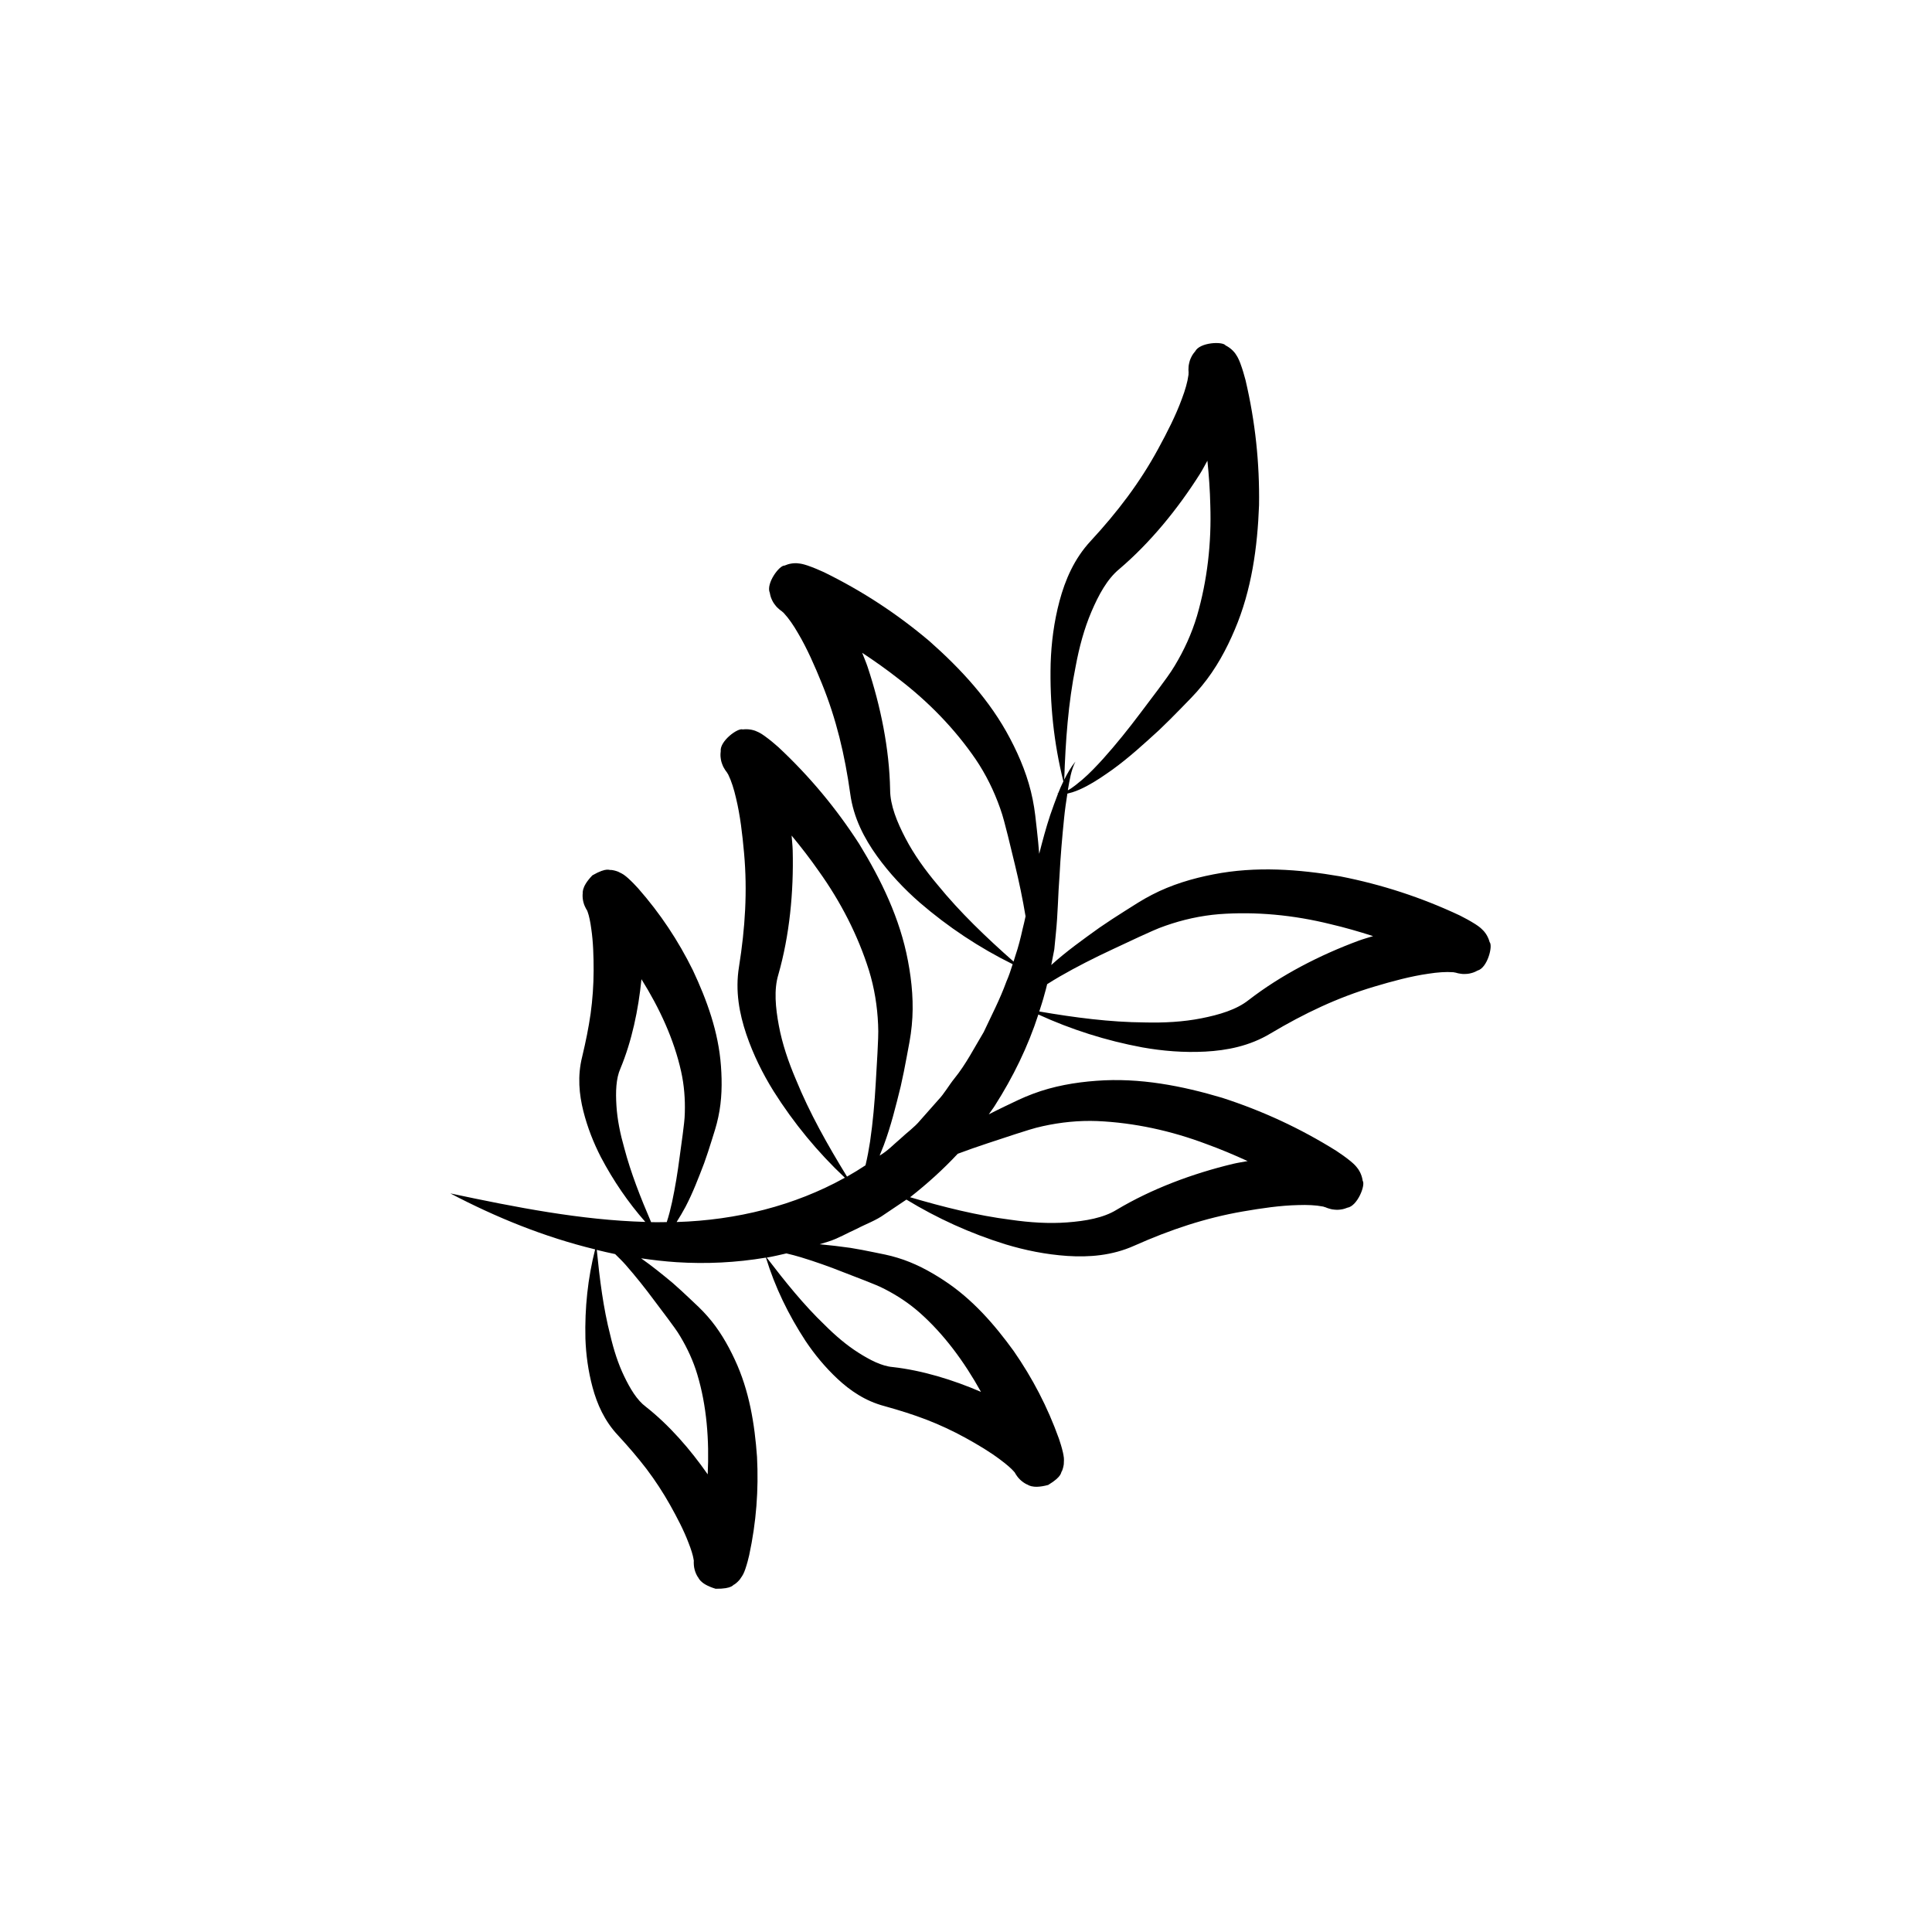 <?xml version="1.0" encoding="UTF-8"?>
<!-- Uploaded to: ICON Repo, www.iconrepo.com, Generator: ICON Repo Mixer Tools -->
<svg fill="#000000" width="800px" height="800px" version="1.1" viewBox="144 144 512 512" xmlns="http://www.w3.org/2000/svg">
 <path d="m538.76 393.66c-0.156-0.598-0.402-1.215-0.73-1.777-0.25-0.492-0.918-1.27-0.863-1.188-0.91-0.953-1.176-1.055-1.492-1.316l-0.699-0.473c-1.582-0.996-2.785-1.617-4.102-2.293-10.281-4.832-20.727-8.211-31.695-10.367-10.938-1.883-22.355-2.746-33.621-0.527-5.598 1.082-11.168 2.75-16.289 5.414-2.629 1.34-4.898 2.867-7.133 4.266-2.273 1.414-4.519 2.906-6.734 4.418-4.379 3.141-8.766 6.266-12.797 9.914l-0.012 0.012c0.012-0.055 0.023-0.117 0.035-0.172l0.77-3.965 0.398-4.055c0.574-5.488 0.578-10.305 0.988-15.488 0.262-5.098 0.695-10.184 1.215-15.262 0.215-2.176 0.527-4.332 0.867-6.484 0.449-0.105 0.898-0.227 1.32-0.352 1.316-0.418 2.57-0.996 3.773-1.629 2.43-1.281 4.656-2.832 6.879-4.398 4.402-3.188 8.367-6.836 12.348-10.469 1.941-1.859 3.859-3.75 5.719-5.68 1.832-1.898 3.797-3.797 5.652-6.098 3.664-4.457 6.449-9.562 8.664-14.816 4.5-10.559 6.019-21.91 6.438-33 0.16-11.176-0.988-22.094-3.586-33.152-0.387-1.426-0.742-2.734-1.391-4.488l-0.324-0.785c-0.188-0.367-0.23-0.645-0.977-1.734 0.07 0.07-0.559-0.742-0.988-1.09-0.484-0.434-1.039-0.805-1.594-1.082-0.789-1.129-6.832-0.836-8.066 1.562-0.699 0.82-0.891 1.223-1.23 1.961-0.262 0.523-0.473 1.699-0.473 1.699l-0.047 0.406-0.035 0.816 0.035 0.691c0.016 0.227-0.004 0.098-0.004 0.16-0.055 0.188 0.055 0.18-0.055 0.699-0.195 1.586-0.863 3.934-1.703 6.121-1.629 4.473-3.926 8.949-6.309 13.324-4.84 8.914-10.77 16.695-17.82 24.328-4.465 4.781-6.828 10.453-8.309 15.957-1.477 5.547-2.176 11.074-2.352 16.547-0.266 10.66 0.848 21.137 3.371 31.258-0.5 1.031-0.961 2.082-1.387 3.152-0.086 0.004-0.16 0.047-0.25 0.047 0.07 0.031 0.145 0.023 0.215 0.051-0.73 1.883-1.406 3.793-2.066 5.68-1.129 3.391-2.039 6.828-2.918 10.273-0.176-2.066-0.348-4.133-0.594-6.184-0.301-2.625-0.535-5.352-1.133-8.238-1.129-5.656-3.309-11.047-5.969-16.09-5.316-10.172-13.129-18.547-21.441-25.895-8.539-7.211-17.715-13.238-27.918-18.238-1.352-0.605-2.586-1.16-4.352-1.77l-0.812-0.25c-0.402-0.086-0.645-0.227-1.961-0.344 0.102-0.012-0.926-0.035-1.465 0.074-0.645 0.098-1.281 0.293-1.844 0.543-1.375-0.102-4.977 4.758-3.906 7.231 0.191 1.062 0.383 1.461 0.734 2.191 0.242 0.535 1.012 1.445 1.012 1.445l0.289 0.293 0.605 0.543 0.555 0.414c0.188 0.133 0.07 0.066 0.121 0.105 0.105 0.16 0.176 0.07 0.504 0.484 1.102 1.16 2.5 3.164 3.656 5.195 2.43 4.098 4.434 8.707 6.312 13.324 3.824 9.391 6.086 18.914 7.523 29.199 0.871 6.484 3.758 11.906 7.078 16.539 3.356 4.656 7.188 8.707 11.305 12.309 7.602 6.555 15.863 12.02 24.668 16.363-0.488 1.57-1.008 3.129-1.676 4.648-1.672 4.609-3.934 8.949-6 13.352-2.5 4.16-4.699 8.516-7.75 12.27-1.512 1.867-2.672 4.019-4.332 5.75l-4.75 5.367c-1.523 1.855-3.508 3.215-5.223 4.848-1.812 1.527-3.441 3.293-5.508 4.473-0.004 0-0.004 0.004-0.012 0.004 0.379-0.922 0.75-1.844 1.113-2.777 1.895-5.094 3.176-10.328 4.469-15.559 0.586-2.625 1.137-5.262 1.605-7.894 0.473-2.594 1.055-5.269 1.324-8.207 0.574-5.738 0.066-11.531-1.004-17.133-2.109-11.281-7.141-21.574-12.938-31.031-6.062-9.391-13.07-17.84-21.367-25.598-1.113-0.973-2.133-1.863-3.648-2.961l-0.699-0.48c-0.363-0.203-0.555-0.406-1.773-0.902 0.098 0.02-0.871-0.309-1.426-0.359-0.645-0.098-1.309-0.098-1.926-0.02-1.285-0.5-6.144 3.094-5.844 5.773-0.133 1.074-0.059 1.512 0.066 2.312 0.074 0.586 0.551 1.676 0.551 1.676l0.191 0.367 0.422 0.695 0.406 0.555c0.137 0.176 0.051 0.082 0.086 0.137 0.055 0.188 0.145 0.117 0.344 0.613 0.715 1.43 1.465 3.754 1.977 6.035 1.125 4.625 1.691 9.617 2.141 14.59 0.91 10.102 0.293 19.863-1.34 30.129-1.062 6.453 0.117 12.484 1.934 17.887 1.848 5.438 4.328 10.422 7.215 15.074 5.379 8.531 11.719 16.203 18.902 22.957-13.32 7.406-28.684 11.246-44.531 11.738h-0.055c0.832-1.305 1.605-2.644 2.344-4.004 1.969-3.754 3.449-7.672 4.953-11.586 0.699-1.969 1.359-3.953 1.969-5.941 0.605-1.941 1.301-3.981 1.777-6.277 0.969-4.465 1.043-9.059 0.707-13.547-0.648-9.043-3.742-17.492-7.438-25.363-3.883-7.859-8.609-15-14.523-21.73-0.801-0.867-1.508-1.637-2.68-2.699l-0.57-0.484c-0.414-0.25-0.262-0.371-2.039-1.211-0.59-0.23-1.238-0.398-1.879-0.465-0.348 0.207-0.957-0.863-4.938 1.43-3.231 3.352-2.418 4.926-2.594 5.008-0.035 0.707 0.039 1.441 0.211 2.109 0.262 0.91 0.16 0.508 0.258 0.789l0.156 0.367 0.293 0.59 0.324 0.543c0.02 0.039 0 0.023 0 0.023-0.031 0.047-0.012-0.109 0.09 0.25 0.363 0.945 0.734 2.734 0.957 4.457 0.527 3.516 0.629 7.336 0.629 11.129-0.012 3.805-0.277 7.633-0.797 11.402-0.562 3.879-1.246 7.227-2.231 11.387-1.301 5.168-0.797 10.035 0.297 14.402 1.109 4.398 2.719 8.453 4.672 12.254 3.293 6.242 7.215 11.977 11.758 17.141-17.023-0.484-34.23-3.856-51.672-7.559 12.031 6.324 24.879 11.562 38.375 14.836-1.949 7.637-2.769 15.539-2.578 23.625 0.152 4.266 0.727 8.594 1.906 12.973 1.18 4.348 3.113 8.848 6.769 12.723 2.891 3.152 5.117 5.738 7.508 8.852 2.293 3.039 4.394 6.246 6.258 9.562 1.848 3.309 3.629 6.691 4.883 10.02 0.648 1.617 1.195 3.359 1.34 4.359 0.09 0.367-0.004 0.238 0.047 0.266 0 0 0.012-0.02 0.016 0.02l-0.016 0.629 0.031 0.656 0.047 0.395c0.055 0.293-0.055-0.117 0.16 0.812 0.176 0.672 0.469 1.352 0.848 1.945 0.195-0.016 0.258 1.754 4.711 3.102 4.594 0.059 4.602-1.168 5.008-1.16 0.527-0.371 1.02-0.832 1.414-1.32 1.137-1.598 0.953-1.629 1.188-2.051l0.262-0.699c0.508-1.5 0.746-2.519 1.023-3.668 1.883-8.762 2.523-17.297 2.074-26.051-0.621-8.672-2.039-17.559-5.883-25.766-1.895-4.082-4.203-8.055-7.227-11.48-1.535-1.773-3.141-3.215-4.613-4.609-1.5-1.438-3.047-2.848-4.613-4.227-2.719-2.266-5.473-4.492-8.383-6.539 3.094 0.449 6.211 0.812 9.367 1.023 7.848 0.504 15.828 0.125 23.719-1.211 2.371 7.769 5.941 15.133 10.504 22.105 2.379 3.547 5.148 6.918 8.457 10.02 3.293 3.074 7.309 5.875 12.465 7.234 4.121 1.152 7.375 2.172 11.043 3.562 3.551 1.371 7.027 2.988 10.363 4.82 3.316 1.832 6.609 3.773 9.43 5.941 1.402 1.031 2.785 2.223 3.441 2.996 0.273 0.262 0.121 0.207 0.176 0.203 0 0 0-0.023 0.023 0.012l0.316 0.543 0.371 0.539 0.246 0.312c0.203 0.215-0.105-0.07 0.562 0.605 0.504 0.473 1.109 0.898 1.742 1.211 0.156-0.117 1.145 1.355 5.644 0.152 3.934-2.371 3.289-3.422 3.641-3.629 0.25-0.594 0.422-1.246 0.504-1.867 0.125-1.961-0.051-1.883-0.074-2.367l-0.145-0.734c-0.359-1.543-0.695-2.535-1.062-3.652-3.023-8.434-6.984-16.02-11.98-23.23-5.098-7.039-10.992-13.84-18.59-18.785-3.762-2.469-7.82-4.625-12.195-5.941-2.242-0.695-4.363-1.074-6.352-1.48-2.035-0.43-4.09-0.812-6.152-1.152-2.707-0.379-5.422-0.711-8.152-0.957 0.762-0.242 1.523-0.465 2.281-0.699 2.637-0.82 5.031-2.277 7.562-3.394 2.445-1.293 5.113-2.203 7.359-3.844l5.801-3.898c8.141 4.961 16.902 8.949 26.215 11.844 5.234 1.586 10.695 2.699 16.426 3.09 5.688 0.367 11.82-0.051 17.781-2.734 9.492-4.223 18.773-7.336 28.762-9.059 4.918-0.848 9.891-1.586 14.645-1.688 2.336-0.09 4.777 0.031 6.344 0.352 0.527 0.059 0.484 0.168 0.68 0.172 0.059 0.02-0.055-0.039 0.156 0.047l0.641 0.25 0.781 0.227 0.402 0.09s1.18 0.176 1.762 0.098c0.805-0.086 1.246-0.137 2.246-0.535 2.672-0.398 4.887-6.027 4.07-7.141-0.086-0.613-0.258-1.254-0.516-1.855-0.191-0.52-0.762-1.371-0.711-1.285-0.789-1.055-1.039-1.184-1.324-1.48l-0.641-0.555c-1.449-1.18-2.574-1.934-3.805-2.762-9.637-6.019-19.609-10.609-30.238-14.051-10.637-3.168-21.871-5.375-33.316-4.508-5.688 0.414-11.418 1.41-16.816 3.445-2.769 1.02-5.203 2.266-7.586 3.394-1.391 0.648-2.754 1.367-4.137 2.055 0.52-0.777 1.109-1.5 1.602-2.297 4.848-7.586 8.797-15.684 11.539-24.164 8.711 3.988 17.926 6.926 27.559 8.715 5.387 0.957 10.941 1.414 16.676 1.117 5.691-0.309 11.73-1.445 17.332-4.828 8.926-5.316 17.77-9.512 27.488-12.402 4.781-1.426 9.633-2.746 14.344-3.414 2.312-0.367 4.746-0.535 6.344-0.398 0.527 0 0.504 0.105 0.695 0.09 0.066 0.016-0.059-0.035 0.156 0.031l0.664 0.176 0.805 0.133 0.406 0.039s1.195 0.035 1.758-0.109c0.789-0.18 1.219-0.281 2.172-0.797 2.59-0.691 4.125-6.539 3.184-7.547zm-66.273-151.96 0.004 0.191c0 0.047-0.004 0.098-0.004 0.141 0.004-0.094-0.012-0.391 0-0.332zm-46.453 108.92c0.336-10.227 1.055-20.348 3.031-30.051 0.934-5.043 2.258-9.969 4.168-14.445 1.895-4.438 4.168-8.66 7.367-11.297 8.23-7.004 15.543-15.965 21.434-25.297 0.699-1.113 1.289-2.293 1.941-3.438 0.402 3.918 0.684 7.856 0.766 11.75 0.344 10.031-0.797 20-3.523 29.371-1.395 4.684-3.422 9.113-5.93 13.254-1.199 2.031-2.777 4.07-4.344 6.223l-4.727 6.273c-3.144 4.18-6.418 8.273-9.898 12.148-1.75 1.918-3.543 3.828-5.508 5.512-1.188 0.973-2.438 2.074-3.82 2.82 0.016-0.082 0.02-0.156 0.031-0.238 0.441-2.504 0.812-5.074 1.977-7.375-1.203 1.477-2.129 3.109-2.965 4.789zm-114.8 27.711 0.156 0.312c-0.035-0.07-0.07-0.141-0.105-0.207l-0.176-0.316zm-3.871 58.684c-0.23-3.637-0.137-7.199 1.066-9.875 3.008-7.234 4.762-15.559 5.562-23.641 4.812 7.699 8.641 15.973 10.52 24.484 0.801 3.602 1.078 7.254 0.973 10.902-0.023 1.762-0.309 3.703-0.559 5.754l-0.816 6c-0.516 4.004-1.168 7.992-2.004 11.922-0.395 1.789-0.832 3.582-1.41 5.309-1.379 0.016-2.754 0.047-4.141 0.02-2.797-6.519-5.371-13.027-7.106-19.613-1.082-3.781-1.863-7.594-2.086-11.262zm34.055 121.27v-0.359c0-0.082-0.012-0.16-0.012-0.246l0.016 0.359zm-31.609-79.078c2.644 3.023 5.164 6.176 7.566 9.426l3.637 4.84c1.223 1.668 2.418 3.223 3.301 4.75 1.867 3.129 3.41 6.453 4.469 9.992 2.516 8.348 3.203 17.438 2.766 26.504-4.641-6.66-10.23-13.07-16.391-17.914-2.359-1.75-4.176-4.812-5.754-8.098-1.598-3.305-2.777-7.019-3.672-10.852-1.863-7.231-2.805-14.855-3.582-22.617 1.617 0.387 3.231 0.781 4.867 1.109 0.949 0.934 1.91 1.859 2.793 2.859zm114.86 48.254 0.125 0.211-0.191-0.309c-0.039-0.059-0.086-0.125-0.125-0.188zm-51.402-44.082c1.918 0.777 3.754 1.465 5.305 2.297 3.238 1.672 6.301 3.688 9.07 6.125 6.539 5.769 11.926 13.125 16.328 21.059-7.457-3.211-15.586-5.703-23.375-6.574-2.922-0.242-6.086-1.883-9.16-3.844-3.098-1.969-6.062-4.5-8.848-7.285-5.559-5.316-10.516-11.496-15.406-17.879 1.75-0.301 3.488-0.715 5.223-1.113 1.281 0.297 2.551 0.637 3.809 1.012 3.844 1.168 7.648 2.523 11.402 4.016zm-25.809-142.82c0.023 0.035 0.051 0.082 0.074 0.121-0.055-0.086-0.227-0.324-0.188-0.277zm7.481 89.555c-2.019-4.715-3.652-9.547-4.539-14.332-0.887-4.742-1.336-9.516-0.137-13.48 2.973-10.395 4.086-21.906 3.809-32.934-0.035-1.309-0.195-2.625-0.289-3.934 2.508 3.039 4.926 6.156 7.152 9.355 5.848 8.156 10.43 17.086 13.355 26.398 1.438 4.672 2.207 9.48 2.414 14.324 0.133 2.352-0.051 4.926-0.168 7.586l-0.453 7.84c-0.297 5.223-0.754 10.445-1.508 15.598-0.324 2.106-0.711 4.211-1.211 6.281-1.598 1.059-3.231 2.055-4.898 2.996-5.148-8.383-9.934-16.875-13.527-25.699zm145.54 21.352c0.055 0.023-0.223-0.082-0.316-0.109 0.047 0.016 0.098 0.023 0.137 0.039zm-94.875-4.445 7.457-2.457c2.539-0.797 4.977-1.633 7.285-2.117 4.731-1.047 9.578-1.543 14.461-1.355 9.75 0.434 19.559 2.555 28.949 6.106 3.664 1.324 7.301 2.863 10.883 4.5-1.289 0.246-2.602 0.43-3.875 0.734-10.73 2.574-21.566 6.621-30.844 12.168-3.523 2.18-8.254 2.977-13.059 3.344-4.852 0.371-9.941 0.039-15.02-0.695-8.902-1.129-17.793-3.367-26.672-5.977l0.152-0.102c4.438-3.488 8.652-7.297 12.488-11.41 2.578-0.965 5.176-1.879 7.793-2.738zm-46.441-151.96c0.039 0.031 0.082 0.07 0.121 0.105-0.004-0.004-0.012-0.004-0.016-0.012-0.074-0.066-0.312-0.242-0.262-0.211zm33.332 83.457c-3.309-3.918-6.289-8.066-8.535-12.379-2.231-4.277-4.062-8.715-4.07-12.852-0.195-10.809-2.5-22.141-5.984-32.613-0.418-1.246-0.957-2.453-1.426-3.68 3.289 2.176 6.516 4.449 9.578 6.856 7.977 6.09 14.969 13.289 20.488 21.34 2.742 4.051 4.883 8.422 6.492 12.988 0.812 2.215 1.391 4.727 2.062 7.305l1.855 7.629c1.109 4.543 2.062 9.125 2.828 13.723-0.242 1.137-0.5 2.258-0.777 3.332-0.527 2.379-1.113 4.734-1.91 7.074-0.16 0.527-0.328 1.059-0.492 1.586-7.254-6.414-14.191-13.039-20.109-20.309zm82.434 30.48c-3.234 2.586-7.84 3.934-12.574 4.867-4.769 0.945-9.863 1.219-14.992 1.09-9.219-0.066-18.57-1.293-27.945-2.902 0.48-1.531 1.004-3.055 1.395-4.609 0.277-0.863 0.473-1.75 0.691-2.629 1.098-0.699 2.215-1.371 3.34-2.031 4.516-2.606 9.191-4.961 13.934-7.176l7.113-3.324c2.43-1.09 4.75-2.211 6.988-2.961 4.57-1.602 9.324-2.664 14.199-3.062 9.734-0.727 19.723 0.223 29.469 2.637 3.793 0.883 7.586 1.977 11.34 3.18-1.25 0.398-2.527 0.734-3.762 1.188-10.359 3.828-20.641 9.125-29.195 15.734zm58.25-20.277h-0.012c0.051 0.012 0.105 0.016 0.145 0.023l0.188 0.047c0.066 0.02-0.219-0.059-0.32-0.07z"/>
</svg>